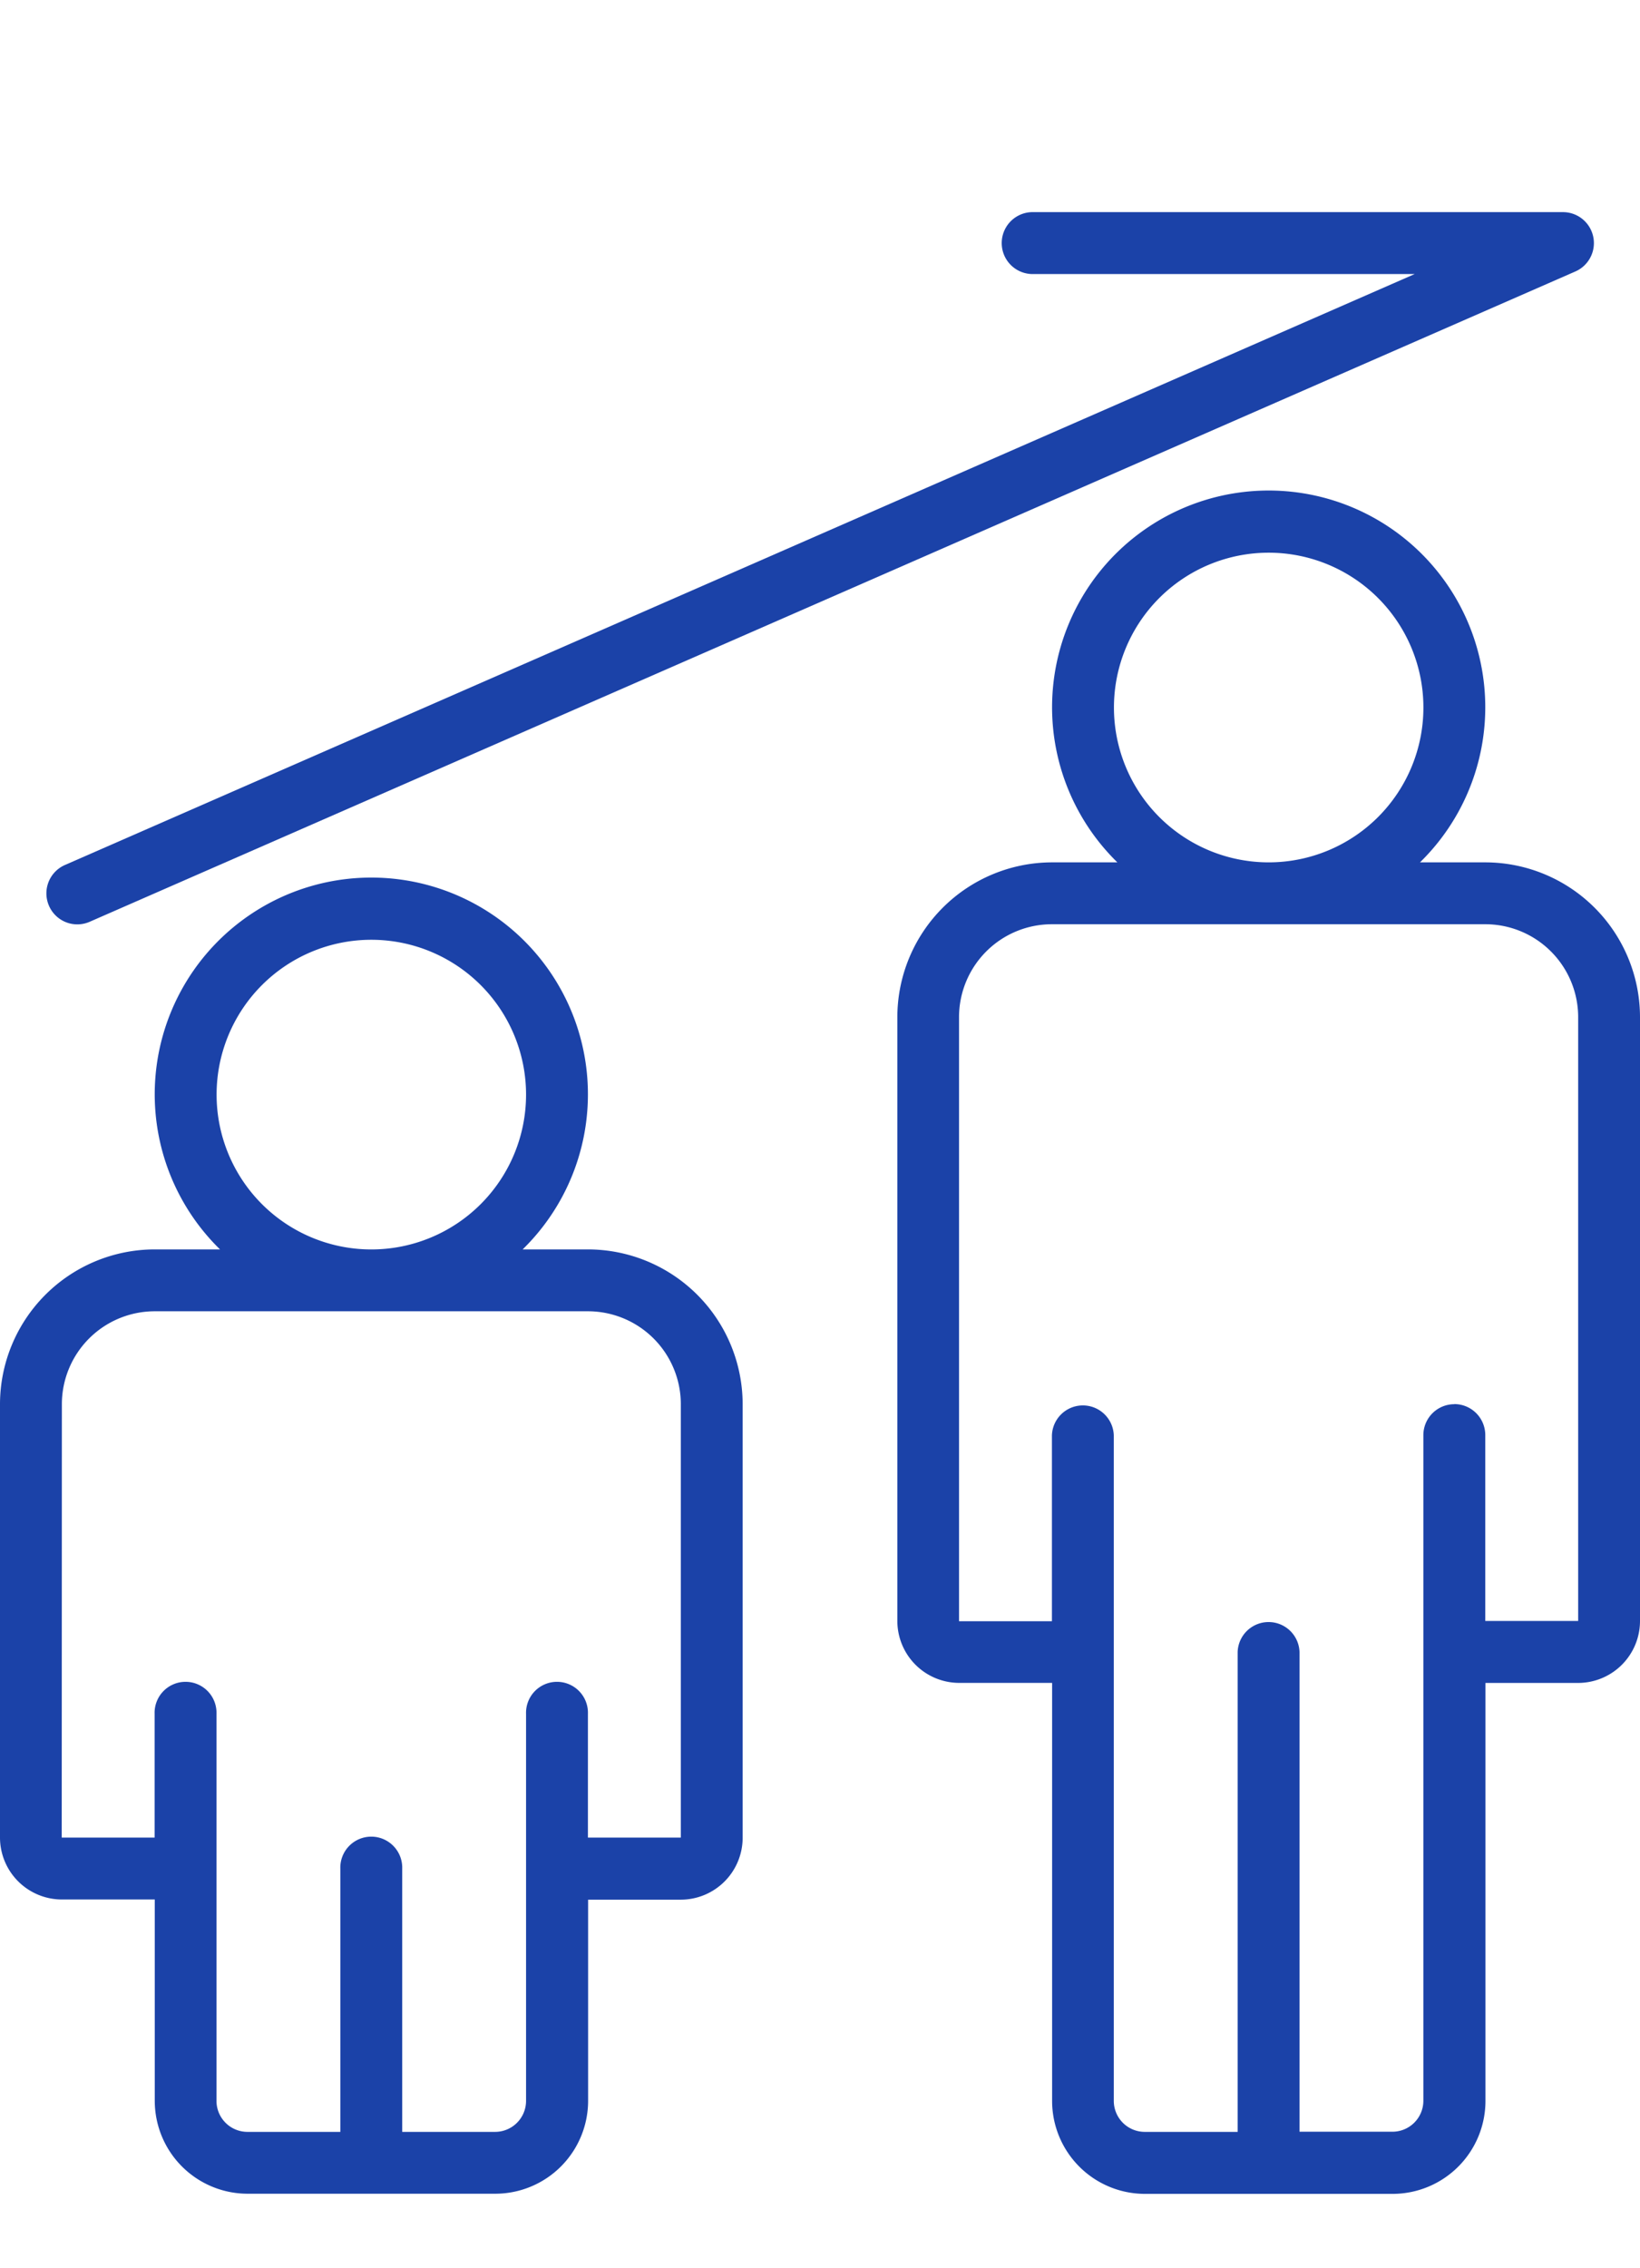<svg xmlns="http://www.w3.org/2000/svg" width="44.135" height="61" viewBox="0 0 44.135 61">
  <g id="グループ_11497" data-name="グループ 11497" transform="translate(-664.057 -5682)">
    <g id="arrow_15901764" transform="translate(653.057 5687.705)">
      <path id="パス_4776" data-name="パス 4776" d="M88.986,48.384V32.146a4.168,4.168,0,0,0-4.164-4.164H83.065a5.829,5.829,0,1,0-8.144,0H73.164A4.168,4.168,0,0,0,69,32.146V48.384a1.667,1.667,0,0,0,1.665,1.665h2.5V61.291a2.5,2.5,0,0,0,2.5,2.5h6.662a2.5,2.5,0,0,0,2.5-2.5V50.05h2.5A1.667,1.667,0,0,0,88.986,48.384ZM74.829,23.818a4.164,4.164,0,1,1,4.164,4.164,4.164,4.164,0,0,1-4.164-4.164Zm9.16,18.736a.833.833,0,0,0-.833.833v17.9a.834.834,0,0,1-.833.833h-2.5V49.217a.833.833,0,0,0-1.665,0V62.124h-2.5a.834.834,0,0,1-.833-.833v-17.9a.833.833,0,0,0-1.665,0v5h-2.5V32.146a2.5,2.5,0,0,1,2.5-2.5H84.822a2.5,2.5,0,0,1,2.5,2.5V48.384h-2.5v-5a.833.833,0,0,0-.833-.833Z" transform="translate(-33.851 -10.495)" fill="#1b42a8"/>
      <path id="パス_4777" data-name="パス 4777" d="M11,57.146V68.8a1.667,1.667,0,0,0,1.665,1.665h2.5v5.413a2.5,2.5,0,0,0,2.5,2.5h6.662a2.5,2.5,0,0,0,2.5-2.5V70.47h2.5A1.667,1.667,0,0,0,30.986,68.8V57.146a4.168,4.168,0,0,0-4.164-4.164H25.065a5.829,5.829,0,1,0-8.144,0H15.164A4.168,4.168,0,0,0,11,57.146Zm5.829-8.327a4.164,4.164,0,1,1,4.164,4.164,4.164,4.164,0,0,1-4.164-4.164Zm-4.164,8.327a2.5,2.5,0,0,1,2.5-2.5H26.822a2.5,2.5,0,0,1,2.5,2.5V68.8h-2.5V65.473a.833.833,0,1,0-1.665,0V75.882a.834.834,0,0,1-.833.833h-2.5V69.637a.833.833,0,1,0-1.665,0v7.078h-2.5a.834.834,0,0,1-.833-.833V65.473a.833.833,0,1,0-1.665,0V68.8h-2.5Z" transform="translate(0 -25.086)" fill="#1b42a8"/>
      <path id="パス_4778" data-name="パス 4778" d="M14.069,18.654a.831.831,0,0,0,1.1.429L55.137,1.6A.833.833,0,0,0,54.8,0H40.513a.833.833,0,0,0,0,1.665H50.823L14.5,17.557A.833.833,0,0,0,14.069,18.654Z" transform="translate(-1.751)" fill="#1b42a8"/>
    </g>
    <rect id="長方形_24369" data-name="長方形 24369" width="29" height="61" transform="translate(672 5682)" fill="none"/>
  </g>
</svg>
